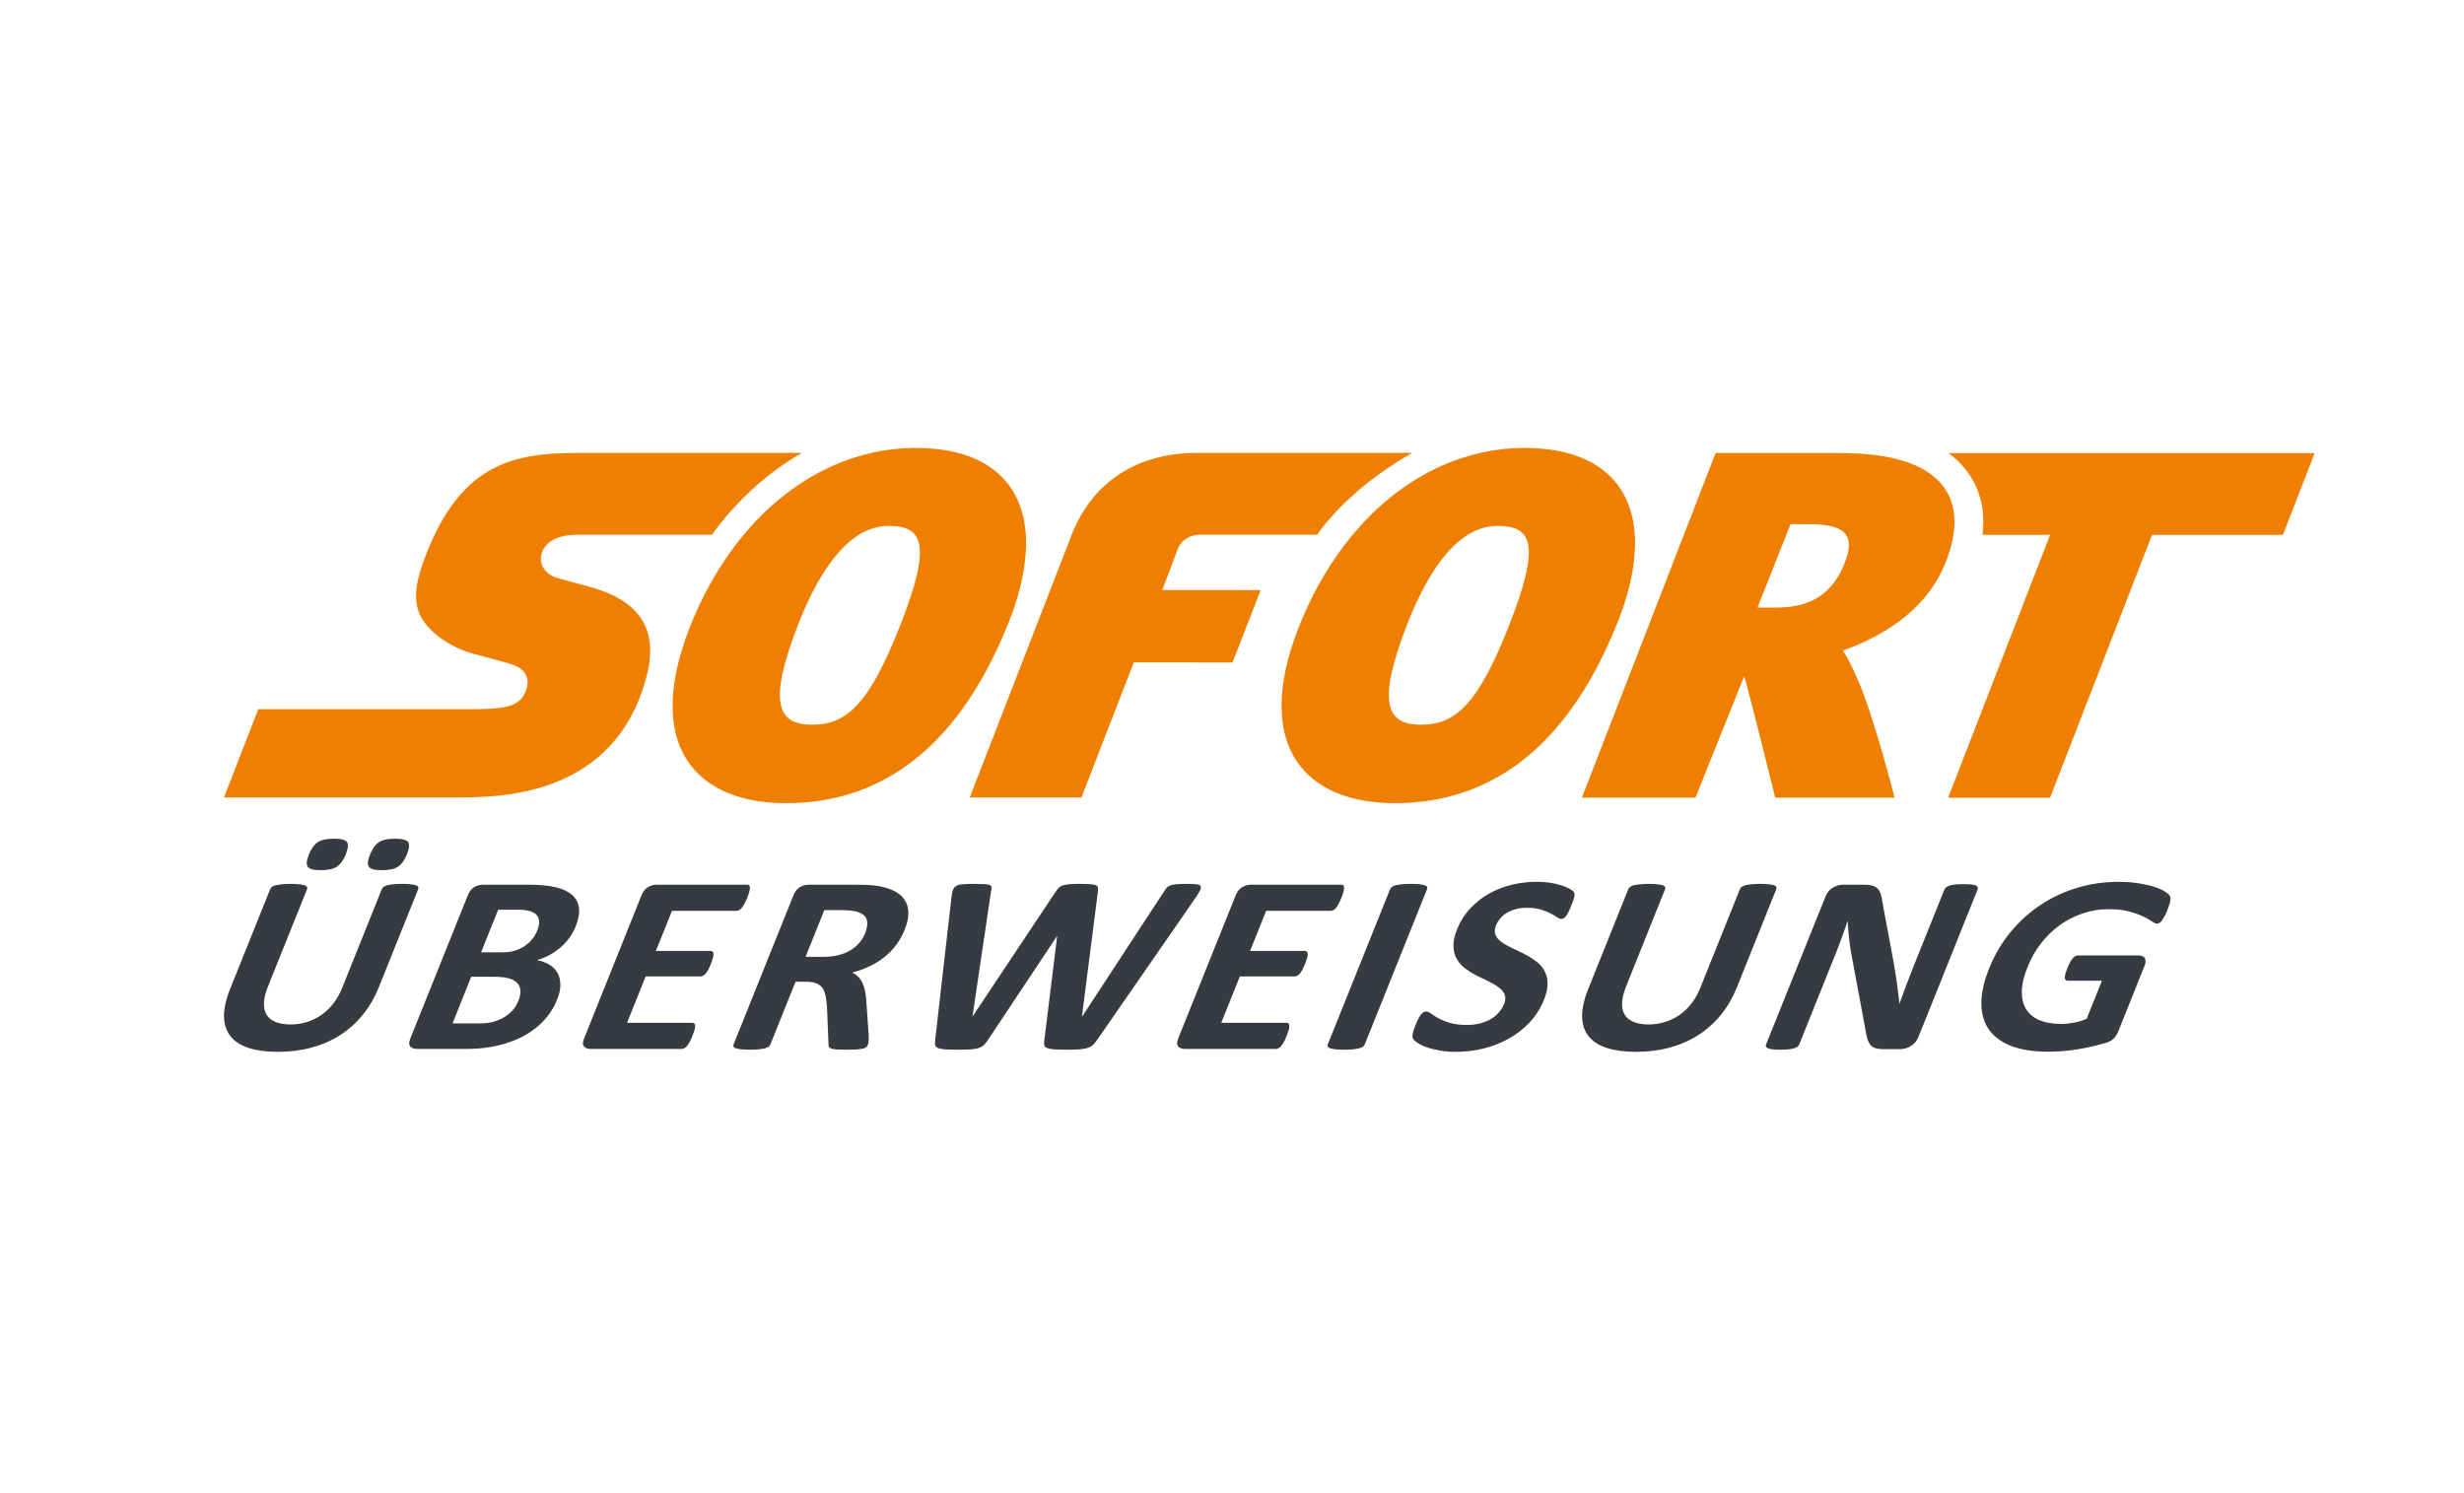 <svg width="33" height="20" viewBox="0 0 33 20" fill="none" xmlns="http://www.w3.org/2000/svg">
<path d="M12.26 6C11.877 6 11.506 6.083 11.157 6.237C10.659 6.458 10.207 6.827 9.838 7.317C9.599 7.635 9.393 8.004 9.233 8.416C8.93 9.194 8.933 9.825 9.243 10.241C9.419 10.476 9.783 10.757 10.525 10.758H10.528C11.88 10.758 12.889 9.927 13.528 8.288C13.696 7.854 13.919 7.045 13.512 6.498C13.266 6.168 12.846 6.001 12.26 6L12.26 6ZM20.415 6C20.033 6 19.661 6.083 19.312 6.237C18.814 6.458 18.363 6.827 17.994 7.317C17.754 7.635 17.549 8.004 17.388 8.416C17.085 9.194 17.089 9.825 17.399 10.241C17.574 10.476 17.939 10.757 18.681 10.758H18.683C20.035 10.758 21.044 9.927 21.683 8.288C21.852 7.854 22.074 7.045 21.668 6.498C21.421 6.168 21.001 6.001 20.415 6V6ZM7.92 6.066C7.475 6.066 7.043 6.066 6.656 6.25C6.269 6.434 5.927 6.803 5.664 7.541C5.607 7.7 5.577 7.836 5.573 7.955C5.569 8.074 5.591 8.175 5.639 8.263C5.698 8.37 5.794 8.471 5.914 8.556C6.034 8.641 6.178 8.71 6.333 8.755C6.339 8.756 6.42 8.778 6.519 8.804C6.617 8.831 6.732 8.863 6.805 8.883C6.847 8.895 6.894 8.911 6.936 8.935C6.979 8.959 7.017 8.991 7.041 9.035C7.057 9.064 7.065 9.096 7.066 9.13C7.067 9.164 7.061 9.201 7.047 9.241C7.011 9.341 6.956 9.405 6.851 9.445C6.748 9.484 6.594 9.497 6.362 9.499H3.459L3 10.681H6.107C6.4 10.681 6.934 10.681 7.448 10.476C7.961 10.272 8.454 9.863 8.663 9.044C8.741 8.736 8.717 8.485 8.589 8.288C8.46 8.091 8.226 7.949 7.887 7.857C7.887 7.857 7.811 7.836 7.722 7.812C7.633 7.788 7.53 7.761 7.477 7.746C7.39 7.723 7.323 7.676 7.284 7.616C7.245 7.556 7.233 7.483 7.255 7.409C7.278 7.332 7.335 7.27 7.416 7.227C7.498 7.185 7.605 7.162 7.731 7.162H9.537C9.55 7.144 9.561 7.126 9.574 7.108C9.904 6.67 10.303 6.316 10.741 6.066H7.92ZM16.038 6.066C15.234 6.066 14.636 6.447 14.353 7.162L12.988 10.681H14.484L15.185 8.872L16.507 8.873L16.884 7.904L15.566 7.903L15.778 7.342C15.822 7.241 15.928 7.161 16.083 7.161C16.169 7.161 17.139 7.162 17.641 7.162C17.654 7.144 17.666 7.126 17.678 7.108C18.009 6.67 18.476 6.316 18.913 6.066H16.038V6.066ZM22.977 6.068L21.186 10.684H22.707L23.359 9.059C23.39 9.126 23.775 10.684 23.775 10.684H25.374C25.374 10.684 25.083 9.54 24.869 9.077C24.814 8.958 24.757 8.825 24.68 8.714C25.132 8.556 25.787 8.218 26.058 7.533C26.224 7.111 26.215 6.771 26.03 6.521C25.805 6.218 25.349 6.069 24.633 6.068H22.977ZM26.098 6.069C26.194 6.14 26.277 6.222 26.346 6.315C26.523 6.554 26.591 6.839 26.551 7.164H27.457L26.091 10.685H27.456L28.822 7.164H30.575L31 6.069H26.098ZM23.98 7.021H24.231C24.69 7.022 24.861 7.148 24.706 7.541C24.56 7.91 24.297 8.138 23.799 8.138H23.797L23.538 8.138L23.98 7.021L23.98 7.021ZM11.901 7.044H11.902C12.369 7.045 12.476 7.299 12.066 8.352H12.066C11.644 9.435 11.338 9.707 10.877 9.707H10.877C10.428 9.707 10.27 9.441 10.69 8.363C11.004 7.559 11.41 7.044 11.901 7.044H11.901ZM20.056 7.044H20.057C20.524 7.045 20.631 7.299 20.221 8.352C19.799 9.435 19.493 9.707 19.033 9.707H19.032C18.583 9.707 18.426 9.441 18.846 8.363C19.159 7.559 19.565 7.044 20.056 7.044H20.056Z" fill="#EE7F00"/>
<path d="M4.469 11.234C4.374 11.234 4.303 11.25 4.255 11.281C4.208 11.312 4.168 11.368 4.136 11.448C4.105 11.526 4.1 11.579 4.122 11.61C4.143 11.641 4.202 11.656 4.298 11.656C4.394 11.656 4.466 11.64 4.513 11.608C4.56 11.576 4.6 11.521 4.632 11.442C4.663 11.363 4.668 11.309 4.647 11.279C4.626 11.249 4.567 11.234 4.469 11.234ZM5.289 11.234C5.192 11.234 5.121 11.25 5.074 11.281C5.027 11.312 4.987 11.368 4.955 11.448C4.924 11.526 4.919 11.579 4.94 11.61C4.961 11.641 5.019 11.656 5.116 11.656C5.212 11.656 5.284 11.64 5.332 11.608C5.379 11.576 5.419 11.521 5.451 11.442C5.482 11.363 5.487 11.309 5.466 11.279C5.444 11.249 5.385 11.234 5.289 11.234ZM20.584 11.811C20.472 11.811 20.362 11.824 20.252 11.85C20.142 11.876 20.04 11.915 19.946 11.968C19.851 12.021 19.767 12.087 19.692 12.167C19.616 12.247 19.558 12.339 19.515 12.445C19.478 12.537 19.462 12.615 19.466 12.681C19.469 12.747 19.485 12.804 19.514 12.852C19.543 12.9 19.581 12.941 19.628 12.976C19.676 13.011 19.726 13.042 19.78 13.069C19.834 13.096 19.887 13.122 19.939 13.146C19.99 13.171 20.035 13.197 20.071 13.225C20.109 13.252 20.135 13.284 20.15 13.319C20.166 13.355 20.164 13.398 20.144 13.448C20.127 13.491 20.102 13.53 20.07 13.565C20.039 13.601 20.002 13.63 19.959 13.654C19.916 13.678 19.869 13.696 19.816 13.709C19.763 13.722 19.707 13.729 19.647 13.729C19.555 13.729 19.479 13.719 19.417 13.7C19.356 13.682 19.304 13.661 19.263 13.638C19.223 13.616 19.19 13.595 19.166 13.576C19.141 13.558 19.12 13.548 19.102 13.548C19.09 13.548 19.078 13.551 19.066 13.558C19.054 13.564 19.042 13.574 19.031 13.589C19.019 13.604 19.008 13.623 18.995 13.647C18.983 13.671 18.97 13.7 18.956 13.735C18.935 13.788 18.922 13.828 18.918 13.855C18.914 13.883 18.917 13.904 18.928 13.919C18.937 13.934 18.958 13.951 18.987 13.97C19.016 13.989 19.054 14.008 19.102 14.025C19.15 14.043 19.208 14.058 19.274 14.07C19.341 14.083 19.417 14.089 19.501 14.089C19.624 14.089 19.747 14.074 19.867 14.045C19.988 14.015 20.1 13.971 20.205 13.913C20.31 13.855 20.403 13.782 20.486 13.694C20.568 13.607 20.633 13.506 20.679 13.39C20.714 13.302 20.73 13.225 20.726 13.16C20.723 13.095 20.706 13.038 20.677 12.99C20.647 12.941 20.608 12.9 20.559 12.866C20.511 12.831 20.459 12.8 20.405 12.773C20.351 12.746 20.298 12.72 20.245 12.696C20.192 12.671 20.147 12.645 20.109 12.617C20.07 12.59 20.044 12.558 20.029 12.522C20.014 12.487 20.016 12.444 20.036 12.395C20.049 12.363 20.068 12.332 20.093 12.302C20.118 12.272 20.148 12.247 20.183 12.226C20.218 12.206 20.258 12.189 20.303 12.177C20.348 12.165 20.397 12.159 20.451 12.159C20.52 12.159 20.58 12.167 20.631 12.182C20.683 12.197 20.726 12.214 20.763 12.233C20.799 12.252 20.829 12.269 20.852 12.285C20.876 12.301 20.895 12.309 20.908 12.309C20.922 12.309 20.934 12.305 20.945 12.299C20.956 12.292 20.967 12.281 20.977 12.266C20.987 12.252 20.998 12.233 21.009 12.21C21.02 12.188 21.032 12.16 21.045 12.127C21.057 12.097 21.066 12.072 21.073 12.053C21.08 12.033 21.084 12.017 21.086 12.004C21.088 11.991 21.089 11.98 21.088 11.972C21.086 11.964 21.082 11.954 21.074 11.943C21.066 11.932 21.046 11.918 21.014 11.901C20.982 11.884 20.944 11.868 20.899 11.855C20.855 11.841 20.805 11.831 20.751 11.823C20.697 11.815 20.641 11.811 20.584 11.811V11.811ZM28.369 11.812C28.178 11.812 27.994 11.839 27.817 11.892C27.64 11.946 27.476 12.022 27.326 12.123C27.176 12.223 27.042 12.345 26.924 12.488C26.807 12.632 26.712 12.793 26.639 12.974C26.57 13.148 26.535 13.305 26.536 13.442C26.537 13.58 26.571 13.697 26.639 13.792C26.707 13.888 26.807 13.961 26.94 14.012C27.073 14.062 27.236 14.087 27.43 14.087C27.496 14.087 27.563 14.085 27.631 14.079C27.699 14.073 27.767 14.065 27.836 14.053C27.905 14.042 27.973 14.028 28.039 14.012C28.106 13.996 28.162 13.982 28.209 13.967C28.255 13.952 28.29 13.932 28.314 13.906C28.337 13.881 28.355 13.851 28.369 13.817L28.72 12.941C28.729 12.919 28.735 12.898 28.735 12.881C28.736 12.863 28.733 12.848 28.726 12.836C28.719 12.823 28.709 12.814 28.696 12.808C28.683 12.802 28.666 12.798 28.646 12.798H27.827C27.816 12.798 27.805 12.802 27.793 12.808C27.782 12.814 27.771 12.824 27.759 12.837C27.748 12.85 27.736 12.867 27.724 12.889C27.713 12.91 27.7 12.937 27.688 12.968C27.663 13.03 27.652 13.073 27.654 13.098C27.657 13.124 27.669 13.137 27.691 13.137H28.151L27.946 13.647C27.891 13.67 27.834 13.687 27.776 13.698C27.717 13.709 27.661 13.715 27.606 13.715C27.493 13.715 27.397 13.698 27.317 13.666C27.237 13.633 27.177 13.584 27.137 13.519C27.096 13.455 27.077 13.375 27.078 13.279C27.08 13.183 27.106 13.072 27.157 12.947C27.203 12.832 27.263 12.727 27.337 12.633C27.411 12.538 27.495 12.457 27.59 12.389C27.685 12.322 27.787 12.27 27.897 12.233C28.006 12.197 28.12 12.178 28.237 12.178C28.347 12.178 28.44 12.188 28.515 12.209C28.59 12.229 28.652 12.251 28.703 12.275C28.753 12.299 28.793 12.321 28.82 12.341C28.849 12.361 28.871 12.372 28.887 12.372C28.898 12.372 28.909 12.369 28.919 12.363C28.93 12.357 28.941 12.348 28.952 12.334C28.963 12.319 28.975 12.3 28.988 12.276C29.001 12.253 29.014 12.224 29.027 12.191C29.049 12.135 29.063 12.092 29.067 12.063C29.071 12.034 29.068 12.012 29.058 11.996C29.047 11.98 29.025 11.961 28.991 11.94C28.957 11.918 28.912 11.898 28.855 11.88C28.798 11.861 28.729 11.845 28.648 11.832C28.567 11.819 28.474 11.812 28.369 11.812ZM13.043 11.839C12.979 11.839 12.929 11.841 12.892 11.844C12.855 11.847 12.827 11.854 12.806 11.867C12.785 11.879 12.771 11.897 12.763 11.92C12.755 11.944 12.748 11.976 12.743 12.017L12.524 13.936C12.52 13.963 12.521 13.985 12.526 14.002C12.53 14.018 12.544 14.03 12.565 14.039C12.587 14.047 12.618 14.053 12.661 14.056C12.703 14.059 12.76 14.06 12.832 14.06C12.901 14.06 12.957 14.059 13 14.056C13.043 14.053 13.078 14.047 13.107 14.038C13.134 14.029 13.157 14.016 13.175 14C13.193 13.983 13.21 13.962 13.227 13.936L14.154 12.542H14.158L13.986 13.936C13.982 13.963 13.982 13.985 13.986 14.002C13.991 14.018 14.004 14.03 14.026 14.039C14.047 14.047 14.079 14.053 14.121 14.056C14.163 14.059 14.22 14.06 14.291 14.06C14.354 14.06 14.408 14.059 14.45 14.056C14.492 14.053 14.528 14.047 14.558 14.039C14.588 14.03 14.613 14.018 14.632 14.002C14.652 13.985 14.671 13.963 14.689 13.936L16.015 12.021C16.043 11.98 16.062 11.946 16.074 11.922C16.086 11.898 16.087 11.879 16.078 11.867C16.069 11.854 16.051 11.847 16.021 11.844C15.992 11.841 15.949 11.839 15.895 11.839C15.836 11.839 15.789 11.841 15.756 11.844C15.722 11.847 15.695 11.852 15.675 11.859C15.654 11.867 15.638 11.877 15.627 11.89C15.615 11.903 15.604 11.918 15.593 11.936L14.493 13.616H14.49L14.704 11.943C14.707 11.921 14.708 11.902 14.705 11.889C14.701 11.875 14.692 11.865 14.675 11.857C14.659 11.85 14.633 11.845 14.599 11.843C14.563 11.841 14.517 11.839 14.457 11.839C14.4 11.839 14.354 11.841 14.32 11.844C14.285 11.847 14.256 11.852 14.234 11.859C14.211 11.867 14.194 11.877 14.18 11.89C14.166 11.904 14.153 11.922 14.139 11.943L13.025 13.616H13.024L13.274 11.931C13.279 11.91 13.281 11.893 13.279 11.881C13.278 11.869 13.27 11.86 13.255 11.854C13.239 11.848 13.215 11.844 13.182 11.842C13.148 11.84 13.102 11.839 13.043 11.839L13.043 11.839ZM18.893 11.839C18.846 11.839 18.806 11.841 18.773 11.844C18.741 11.848 18.713 11.853 18.692 11.858C18.67 11.864 18.653 11.871 18.642 11.88C18.63 11.889 18.622 11.9 18.617 11.911L17.783 13.989C17.779 14 17.779 14.01 17.783 14.02C17.788 14.028 17.798 14.036 17.814 14.041C17.831 14.047 17.855 14.052 17.885 14.055C17.915 14.058 17.954 14.06 18.002 14.06C18.051 14.06 18.091 14.058 18.124 14.055C18.157 14.052 18.184 14.047 18.204 14.041C18.226 14.036 18.242 14.028 18.254 14.02C18.265 14.01 18.274 14 18.278 13.989L19.112 11.911C19.117 11.9 19.117 11.889 19.112 11.88C19.108 11.871 19.097 11.864 19.081 11.858C19.064 11.853 19.041 11.848 19.011 11.844C18.981 11.841 18.942 11.839 18.893 11.839H18.893ZM3.895 11.839C3.846 11.839 3.805 11.841 3.772 11.845C3.74 11.848 3.713 11.853 3.691 11.858C3.669 11.864 3.653 11.871 3.642 11.88C3.631 11.889 3.623 11.899 3.618 11.911L3.081 13.249C3.025 13.39 2.998 13.512 3 13.617C3.003 13.722 3.031 13.809 3.087 13.88C3.143 13.95 3.224 14.002 3.331 14.037C3.439 14.072 3.569 14.089 3.721 14.089C3.884 14.089 4.035 14.07 4.175 14.031C4.316 13.993 4.443 13.937 4.558 13.863C4.672 13.79 4.773 13.699 4.859 13.592C4.946 13.486 5.016 13.365 5.071 13.23L5.6 11.911C5.605 11.899 5.605 11.889 5.601 11.88C5.597 11.871 5.587 11.864 5.571 11.858C5.554 11.853 5.531 11.848 5.502 11.845C5.473 11.841 5.434 11.839 5.387 11.839C5.339 11.839 5.299 11.841 5.266 11.845C5.233 11.848 5.206 11.853 5.184 11.858C5.163 11.864 5.147 11.871 5.136 11.88C5.125 11.889 5.117 11.899 5.113 11.911L4.581 13.236C4.55 13.313 4.511 13.382 4.464 13.442C4.416 13.503 4.363 13.554 4.304 13.595C4.244 13.636 4.18 13.668 4.11 13.69C4.04 13.711 3.967 13.722 3.889 13.722C3.813 13.722 3.748 13.711 3.694 13.69C3.641 13.669 3.601 13.638 3.573 13.596C3.546 13.554 3.533 13.501 3.535 13.437C3.537 13.373 3.555 13.297 3.59 13.21L4.112 11.911C4.116 11.899 4.116 11.889 4.112 11.88C4.107 11.871 4.097 11.864 4.08 11.858C4.064 11.853 4.04 11.848 4.011 11.845C3.981 11.841 3.942 11.839 3.895 11.839H3.895ZM22.084 11.839C22.035 11.839 21.994 11.841 21.962 11.845C21.929 11.848 21.902 11.852 21.88 11.858C21.859 11.864 21.842 11.871 21.831 11.88C21.82 11.889 21.812 11.899 21.807 11.911L21.27 13.249C21.214 13.39 21.187 13.512 21.189 13.617C21.191 13.722 21.22 13.81 21.276 13.88C21.332 13.95 21.413 14.003 21.521 14.037C21.628 14.072 21.758 14.089 21.91 14.089C22.073 14.089 22.224 14.07 22.365 14.031C22.505 13.993 22.632 13.937 22.747 13.863C22.862 13.789 22.962 13.699 23.049 13.592C23.135 13.486 23.205 13.365 23.26 13.23L23.789 11.911C23.794 11.899 23.794 11.889 23.79 11.88C23.786 11.871 23.776 11.864 23.76 11.858C23.743 11.852 23.721 11.848 23.691 11.845C23.662 11.841 23.623 11.839 23.576 11.839C23.529 11.839 23.488 11.841 23.455 11.845C23.422 11.848 23.395 11.852 23.373 11.858C23.352 11.864 23.336 11.871 23.325 11.88C23.314 11.889 23.306 11.899 23.302 11.911L22.77 13.236C22.739 13.313 22.7 13.382 22.653 13.442C22.605 13.503 22.552 13.554 22.493 13.595C22.434 13.636 22.369 13.668 22.299 13.689C22.229 13.711 22.155 13.722 22.078 13.722C22.002 13.722 21.937 13.711 21.884 13.69C21.83 13.669 21.79 13.638 21.762 13.596C21.735 13.554 21.721 13.501 21.724 13.437C21.726 13.373 21.744 13.297 21.779 13.21L22.3 11.911C22.305 11.899 22.305 11.889 22.3 11.88C22.296 11.871 22.285 11.864 22.269 11.858C22.253 11.852 22.23 11.848 22.2 11.845C22.17 11.841 22.131 11.839 22.084 11.839H22.084ZM26.299 11.843C26.254 11.843 26.217 11.844 26.186 11.847C26.157 11.85 26.132 11.855 26.111 11.862C26.091 11.868 26.076 11.876 26.065 11.885C26.053 11.894 26.046 11.905 26.041 11.916L25.626 12.948C25.595 13.027 25.563 13.109 25.531 13.195C25.498 13.281 25.467 13.364 25.439 13.443H25.438C25.433 13.397 25.429 13.352 25.423 13.307C25.417 13.261 25.412 13.215 25.405 13.168C25.399 13.121 25.392 13.074 25.384 13.027C25.376 12.98 25.368 12.932 25.36 12.883L25.21 12.079C25.205 12.035 25.196 11.998 25.186 11.968C25.175 11.938 25.161 11.915 25.142 11.898C25.123 11.88 25.099 11.868 25.07 11.861C25.04 11.853 25.001 11.85 24.954 11.85H24.69C24.64 11.85 24.592 11.863 24.547 11.889C24.502 11.916 24.469 11.956 24.448 12.01L23.654 13.987C23.649 13.998 23.648 14.009 23.651 14.018C23.654 14.027 23.662 14.034 23.675 14.04C23.689 14.047 23.71 14.052 23.737 14.055C23.765 14.059 23.8 14.06 23.844 14.06C23.889 14.06 23.926 14.059 23.957 14.055C23.987 14.052 24.011 14.047 24.031 14.04C24.05 14.034 24.065 14.027 24.076 14.018C24.086 14.009 24.093 13.998 24.098 13.987L24.56 12.836C24.595 12.75 24.627 12.666 24.657 12.585C24.687 12.504 24.716 12.423 24.744 12.341H24.747C24.749 12.408 24.754 12.477 24.762 12.548C24.77 12.618 24.779 12.685 24.789 12.746L24.98 13.774C24.989 13.831 24.998 13.877 25.009 13.913C25.02 13.949 25.034 13.977 25.052 13.998C25.071 14.019 25.094 14.034 25.123 14.041C25.152 14.05 25.188 14.053 25.232 14.053H25.442C25.466 14.053 25.49 14.05 25.516 14.044C25.541 14.038 25.566 14.028 25.588 14.014C25.61 14.001 25.63 13.983 25.649 13.963C25.667 13.943 25.681 13.92 25.692 13.893L26.485 11.916C26.49 11.905 26.491 11.894 26.488 11.885C26.486 11.876 26.478 11.868 26.465 11.862C26.452 11.855 26.432 11.85 26.404 11.847C26.377 11.844 26.342 11.843 26.299 11.843H26.299ZM8.795 11.85C8.754 11.85 8.715 11.861 8.678 11.883C8.641 11.905 8.612 11.941 8.592 11.991L7.823 13.909C7.803 13.959 7.802 13.995 7.822 14.017C7.841 14.039 7.871 14.05 7.912 14.05H9.131C9.142 14.05 9.154 14.047 9.166 14.04C9.177 14.034 9.189 14.025 9.201 14.011C9.213 13.997 9.224 13.979 9.237 13.957C9.248 13.935 9.261 13.908 9.274 13.875C9.287 13.842 9.297 13.814 9.303 13.793C9.308 13.77 9.311 13.752 9.31 13.739C9.31 13.725 9.305 13.715 9.299 13.709C9.292 13.703 9.283 13.7 9.271 13.7H8.398L8.647 13.079H9.38C9.391 13.079 9.403 13.076 9.414 13.07C9.426 13.065 9.437 13.056 9.449 13.043C9.46 13.03 9.472 13.012 9.484 12.991C9.496 12.969 9.508 12.942 9.521 12.909C9.534 12.877 9.543 12.85 9.549 12.828C9.555 12.806 9.557 12.789 9.556 12.776C9.555 12.763 9.551 12.753 9.544 12.747C9.537 12.741 9.529 12.737 9.517 12.737H8.784L9 12.2H9.866C9.877 12.2 9.888 12.197 9.9 12.191C9.911 12.184 9.922 12.175 9.934 12.161C9.946 12.147 9.957 12.129 9.969 12.107C9.981 12.085 9.994 12.058 10.007 12.026C10.02 11.992 10.03 11.964 10.036 11.942C10.041 11.92 10.044 11.902 10.044 11.888C10.043 11.874 10.04 11.864 10.033 11.858C10.027 11.853 10.018 11.85 10.006 11.85H8.795H8.795ZM10.83 11.85C10.789 11.85 10.749 11.861 10.712 11.883C10.675 11.905 10.647 11.941 10.627 11.991L9.825 13.989C9.821 14 9.82 14.01 9.824 14.019C9.828 14.028 9.838 14.036 9.855 14.041C9.871 14.047 9.895 14.052 9.925 14.055C9.956 14.059 9.994 14.06 10.042 14.06C10.091 14.06 10.132 14.059 10.164 14.055C10.197 14.052 10.224 14.047 10.245 14.041C10.265 14.036 10.282 14.028 10.294 14.019C10.305 14.01 10.314 14 10.318 13.989L10.655 13.15H10.809C10.861 13.15 10.904 13.158 10.938 13.173C10.972 13.187 10.999 13.209 11.018 13.238C11.037 13.267 11.05 13.303 11.058 13.346C11.066 13.389 11.072 13.438 11.076 13.494L11.096 13.985C11.095 13.999 11.097 14.011 11.1 14.02C11.104 14.03 11.114 14.038 11.13 14.044C11.145 14.05 11.168 14.054 11.198 14.057C11.229 14.059 11.27 14.06 11.323 14.06C11.385 14.06 11.435 14.059 11.472 14.057C11.509 14.054 11.538 14.051 11.559 14.045C11.581 14.039 11.595 14.032 11.604 14.024C11.612 14.015 11.619 14.005 11.624 13.992C11.628 13.981 11.631 13.965 11.633 13.945C11.635 13.925 11.635 13.894 11.633 13.851L11.603 13.418C11.6 13.365 11.595 13.319 11.586 13.277C11.578 13.236 11.566 13.199 11.551 13.167C11.536 13.134 11.517 13.107 11.494 13.084C11.471 13.061 11.445 13.042 11.415 13.027C11.499 13.005 11.577 12.976 11.65 12.941C11.723 12.906 11.789 12.865 11.848 12.817C11.907 12.77 11.959 12.716 12.004 12.655C12.049 12.594 12.086 12.527 12.116 12.453C12.151 12.366 12.167 12.289 12.166 12.221C12.164 12.154 12.146 12.095 12.111 12.046C12.077 11.997 12.027 11.957 11.96 11.926C11.895 11.896 11.816 11.874 11.723 11.862C11.691 11.858 11.655 11.855 11.614 11.853C11.573 11.851 11.522 11.85 11.458 11.85H10.83H10.83ZM16.753 11.85C16.712 11.85 16.673 11.861 16.636 11.883C16.599 11.905 16.57 11.941 16.55 11.991L15.78 13.909C15.761 13.959 15.76 13.995 15.779 14.017C15.799 14.039 15.829 14.05 15.87 14.05H17.089C17.1 14.05 17.112 14.047 17.123 14.04C17.136 14.034 17.147 14.025 17.159 14.011C17.171 13.997 17.183 13.979 17.194 13.957C17.206 13.935 17.219 13.908 17.232 13.875H17.232C17.245 13.842 17.255 13.814 17.261 13.793C17.266 13.77 17.269 13.752 17.268 13.739C17.267 13.725 17.263 13.715 17.256 13.709C17.25 13.703 17.24 13.7 17.229 13.7H16.356L16.605 13.079H17.338C17.349 13.079 17.36 13.076 17.372 13.07C17.384 13.065 17.395 13.056 17.407 13.043C17.418 13.03 17.43 13.012 17.442 12.991C17.453 12.969 17.466 12.942 17.479 12.909C17.492 12.877 17.501 12.85 17.507 12.828C17.513 12.806 17.515 12.789 17.514 12.776C17.513 12.763 17.509 12.753 17.502 12.747C17.495 12.741 17.486 12.737 17.475 12.737H16.742L16.958 12.2H17.823C17.835 12.2 17.846 12.197 17.858 12.191C17.869 12.184 17.88 12.175 17.892 12.161C17.904 12.147 17.916 12.129 17.927 12.107C17.939 12.085 17.952 12.058 17.965 12.026C17.979 11.992 17.988 11.964 17.994 11.942C18 11.92 18.002 11.902 18.001 11.888C18.001 11.874 17.997 11.864 17.991 11.858C17.984 11.853 17.976 11.85 17.964 11.85H16.753H16.753ZM6.469 11.85C6.428 11.85 6.388 11.861 6.351 11.883C6.314 11.905 6.286 11.941 6.266 11.991L5.496 13.909C5.476 13.959 5.476 13.995 5.495 14.017C5.514 14.039 5.545 14.05 5.586 14.05H6.231C6.328 14.05 6.419 14.045 6.502 14.034C6.586 14.023 6.668 14.006 6.747 13.984C6.826 13.961 6.901 13.932 6.974 13.897C7.046 13.862 7.112 13.82 7.174 13.771C7.235 13.723 7.291 13.666 7.34 13.603C7.389 13.539 7.43 13.469 7.461 13.39C7.491 13.316 7.506 13.248 7.505 13.188C7.504 13.128 7.491 13.075 7.466 13.031C7.44 12.986 7.404 12.949 7.358 12.921C7.311 12.893 7.256 12.873 7.191 12.861C7.252 12.843 7.31 12.819 7.364 12.79C7.417 12.76 7.466 12.726 7.51 12.688C7.554 12.649 7.593 12.607 7.627 12.56C7.661 12.513 7.689 12.463 7.71 12.409C7.749 12.314 7.763 12.231 7.754 12.161C7.744 12.091 7.714 12.032 7.662 11.986C7.609 11.941 7.536 11.906 7.442 11.884C7.348 11.861 7.227 11.85 7.078 11.85H6.469ZM6.672 12.185H6.921C6.997 12.185 7.056 12.191 7.096 12.203C7.137 12.216 7.168 12.234 7.188 12.257C7.209 12.28 7.22 12.309 7.221 12.345C7.221 12.38 7.213 12.419 7.196 12.463C7.18 12.503 7.158 12.541 7.129 12.577C7.101 12.612 7.068 12.643 7.029 12.67C6.99 12.697 6.946 12.718 6.898 12.733C6.849 12.748 6.789 12.756 6.718 12.756H6.443L6.672 12.185ZM11.04 12.191H11.261C11.317 12.191 11.361 12.193 11.391 12.197C11.422 12.2 11.448 12.204 11.471 12.21C11.545 12.231 11.59 12.265 11.607 12.316C11.623 12.366 11.616 12.427 11.587 12.499C11.568 12.547 11.542 12.59 11.509 12.628C11.476 12.667 11.436 12.7 11.39 12.728C11.344 12.756 11.292 12.777 11.233 12.793C11.175 12.808 11.11 12.816 11.04 12.816H10.789L11.04 12.191ZM6.311 13.083H6.604C6.694 13.083 6.764 13.09 6.814 13.105C6.865 13.119 6.903 13.14 6.928 13.168C6.953 13.195 6.967 13.229 6.97 13.269C6.972 13.309 6.964 13.354 6.943 13.405C6.923 13.454 6.897 13.498 6.862 13.536C6.827 13.573 6.787 13.605 6.743 13.631C6.698 13.656 6.65 13.675 6.598 13.689C6.546 13.702 6.485 13.708 6.417 13.708H6.061L6.311 13.083Z" fill="#383A41"/>
</svg>
